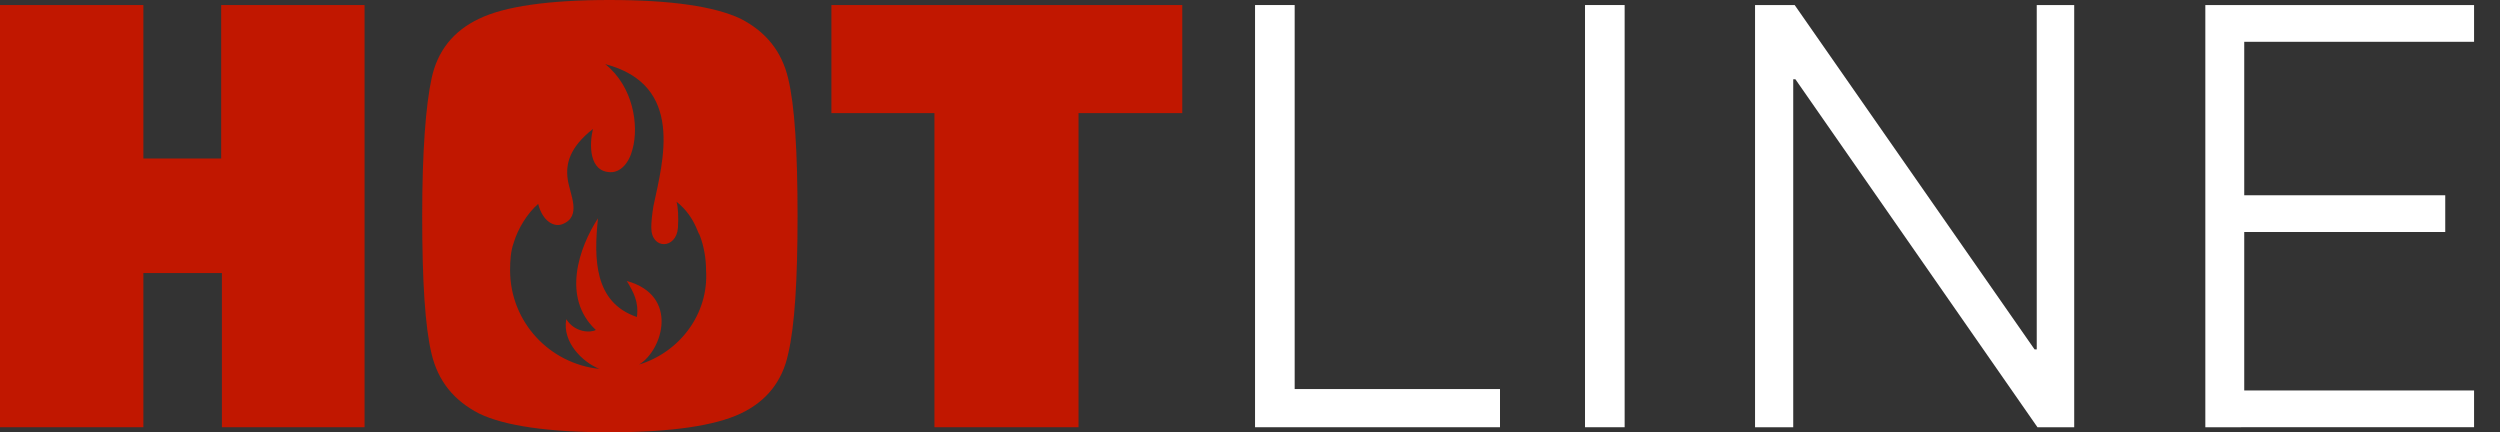 <?xml version="1.0" encoding="utf-8"?>
<!-- Generator: Adobe Illustrator 23.0.0, SVG Export Plug-In . SVG Version: 6.00 Build 0)  -->
<svg version="1.1" id="Layer_1" xmlns="http://www.w3.org/2000/svg" xmlns:xlink="http://www.w3.org/1999/xlink" x="0px" y="0px"
	 viewBox="0 0 347 60" style="enable-background:new 0 0 347 60;" xml:space="preserve">
<rect x="0" y="0" width="347" height="60" fill="#333333" stroke="none"/>
<style type="text/css">
	.st0{fill:#C11700;}
	.st1{fill:#FFFFFF;}
</style>
<path class="st0" d="M30.8,59.3V37.9H19.9v21.4H0V0.7h19.9V22h10.8V0.7h19.9v58.6H30.8z"/>
<path class="st0" d="M129.7,59.3V15.7h-14.3v-15h48.7v15h-14.4v43.6H129.7z"/>
<path class="st1" d="M174.2,59.3V0.7h5.5V54h28.5v5.3H174.2z"/>
<path class="st1" d="M220,59.3V0.7h5.5v58.6H220z"/>
<path class="st1" d="M282.8,59.3L249.2,11h-0.3v48.3h-5.3V0.7h5.5l33.3,47.8h0.3V0.7h5.2v58.6H282.8z"/>
<path class="st1" d="M306.1,59.3V0.7h37.3v5.1h-31.9v21.3h27.9v5.1h-27.9v22h31.9v5.1H306.1z"/>
<g>
	<path class="st0" d="M109.4,10.9c-0.9-3.8-3.1-6.5-6.6-8.3C99.2,0.9,93.2,0,84.6,0c-8.5,0-14.6,0.9-18.1,2.6
		c-3.6,1.7-5.8,4.5-6.6,8.3C59.1,14.6,58.6,21,58.6,30c0,9,0.4,15.4,1.3,19.1c0.9,3.8,3.1,6.5,6.6,8.3c3.5,1.7,9.6,2.6,18.1,2.6
		c8.5,0,14.6-0.9,18.2-2.6c3.6-1.7,5.8-4.5,6.6-8.3c0.9-3.8,1.3-10.2,1.3-19.1C110.7,21,110.3,14.6,109.4,10.9z M88.7,50.6
		C92,48.6,94.3,41,87,39c0.9,1.5,1.7,2.9,1.4,5c-5.9-2-6-8-5.4-13.7c-2.6,4-5.1,11-0.3,15.5c-0.7,0.4-2.9,0.4-4.1-1.5
		c-0.6,3.2,2.3,6,4.6,6.9c-6.9-0.7-12.4-6.5-12.4-13.7c0-1.4,0.1-2.7,0.5-3.8c0.6-2,1.9-4.1,3.4-5.4c0.6,2.4,2.2,3.3,3.4,2.8
		c2.7-1.1,1-4.1,0.7-6.2c-0.3-2.1,0.2-4.4,3.5-7c-0.5,2.1-0.6,6,2.5,6c1.3,0,2.5-1.2,3-3.2c0.9-3.3,0.1-8.7-3.8-11.8
		c11.1,2.9,8,13.5,6.7,19.7c-0.2,1.2-0.3,2.2-0.3,3c0,3.1,3.5,3,3.7,0c0.1-1.5,0-3-0.2-3.6c1.4,1.1,2.2,2.4,2.7,3.5
		c0.2,0.4,0.3,0.8,0.5,1.1c0.6,1.5,0.9,3.3,0.9,4.9C98.4,43.6,94.3,48.9,88.7,50.6z"/>
</g>
</svg>
